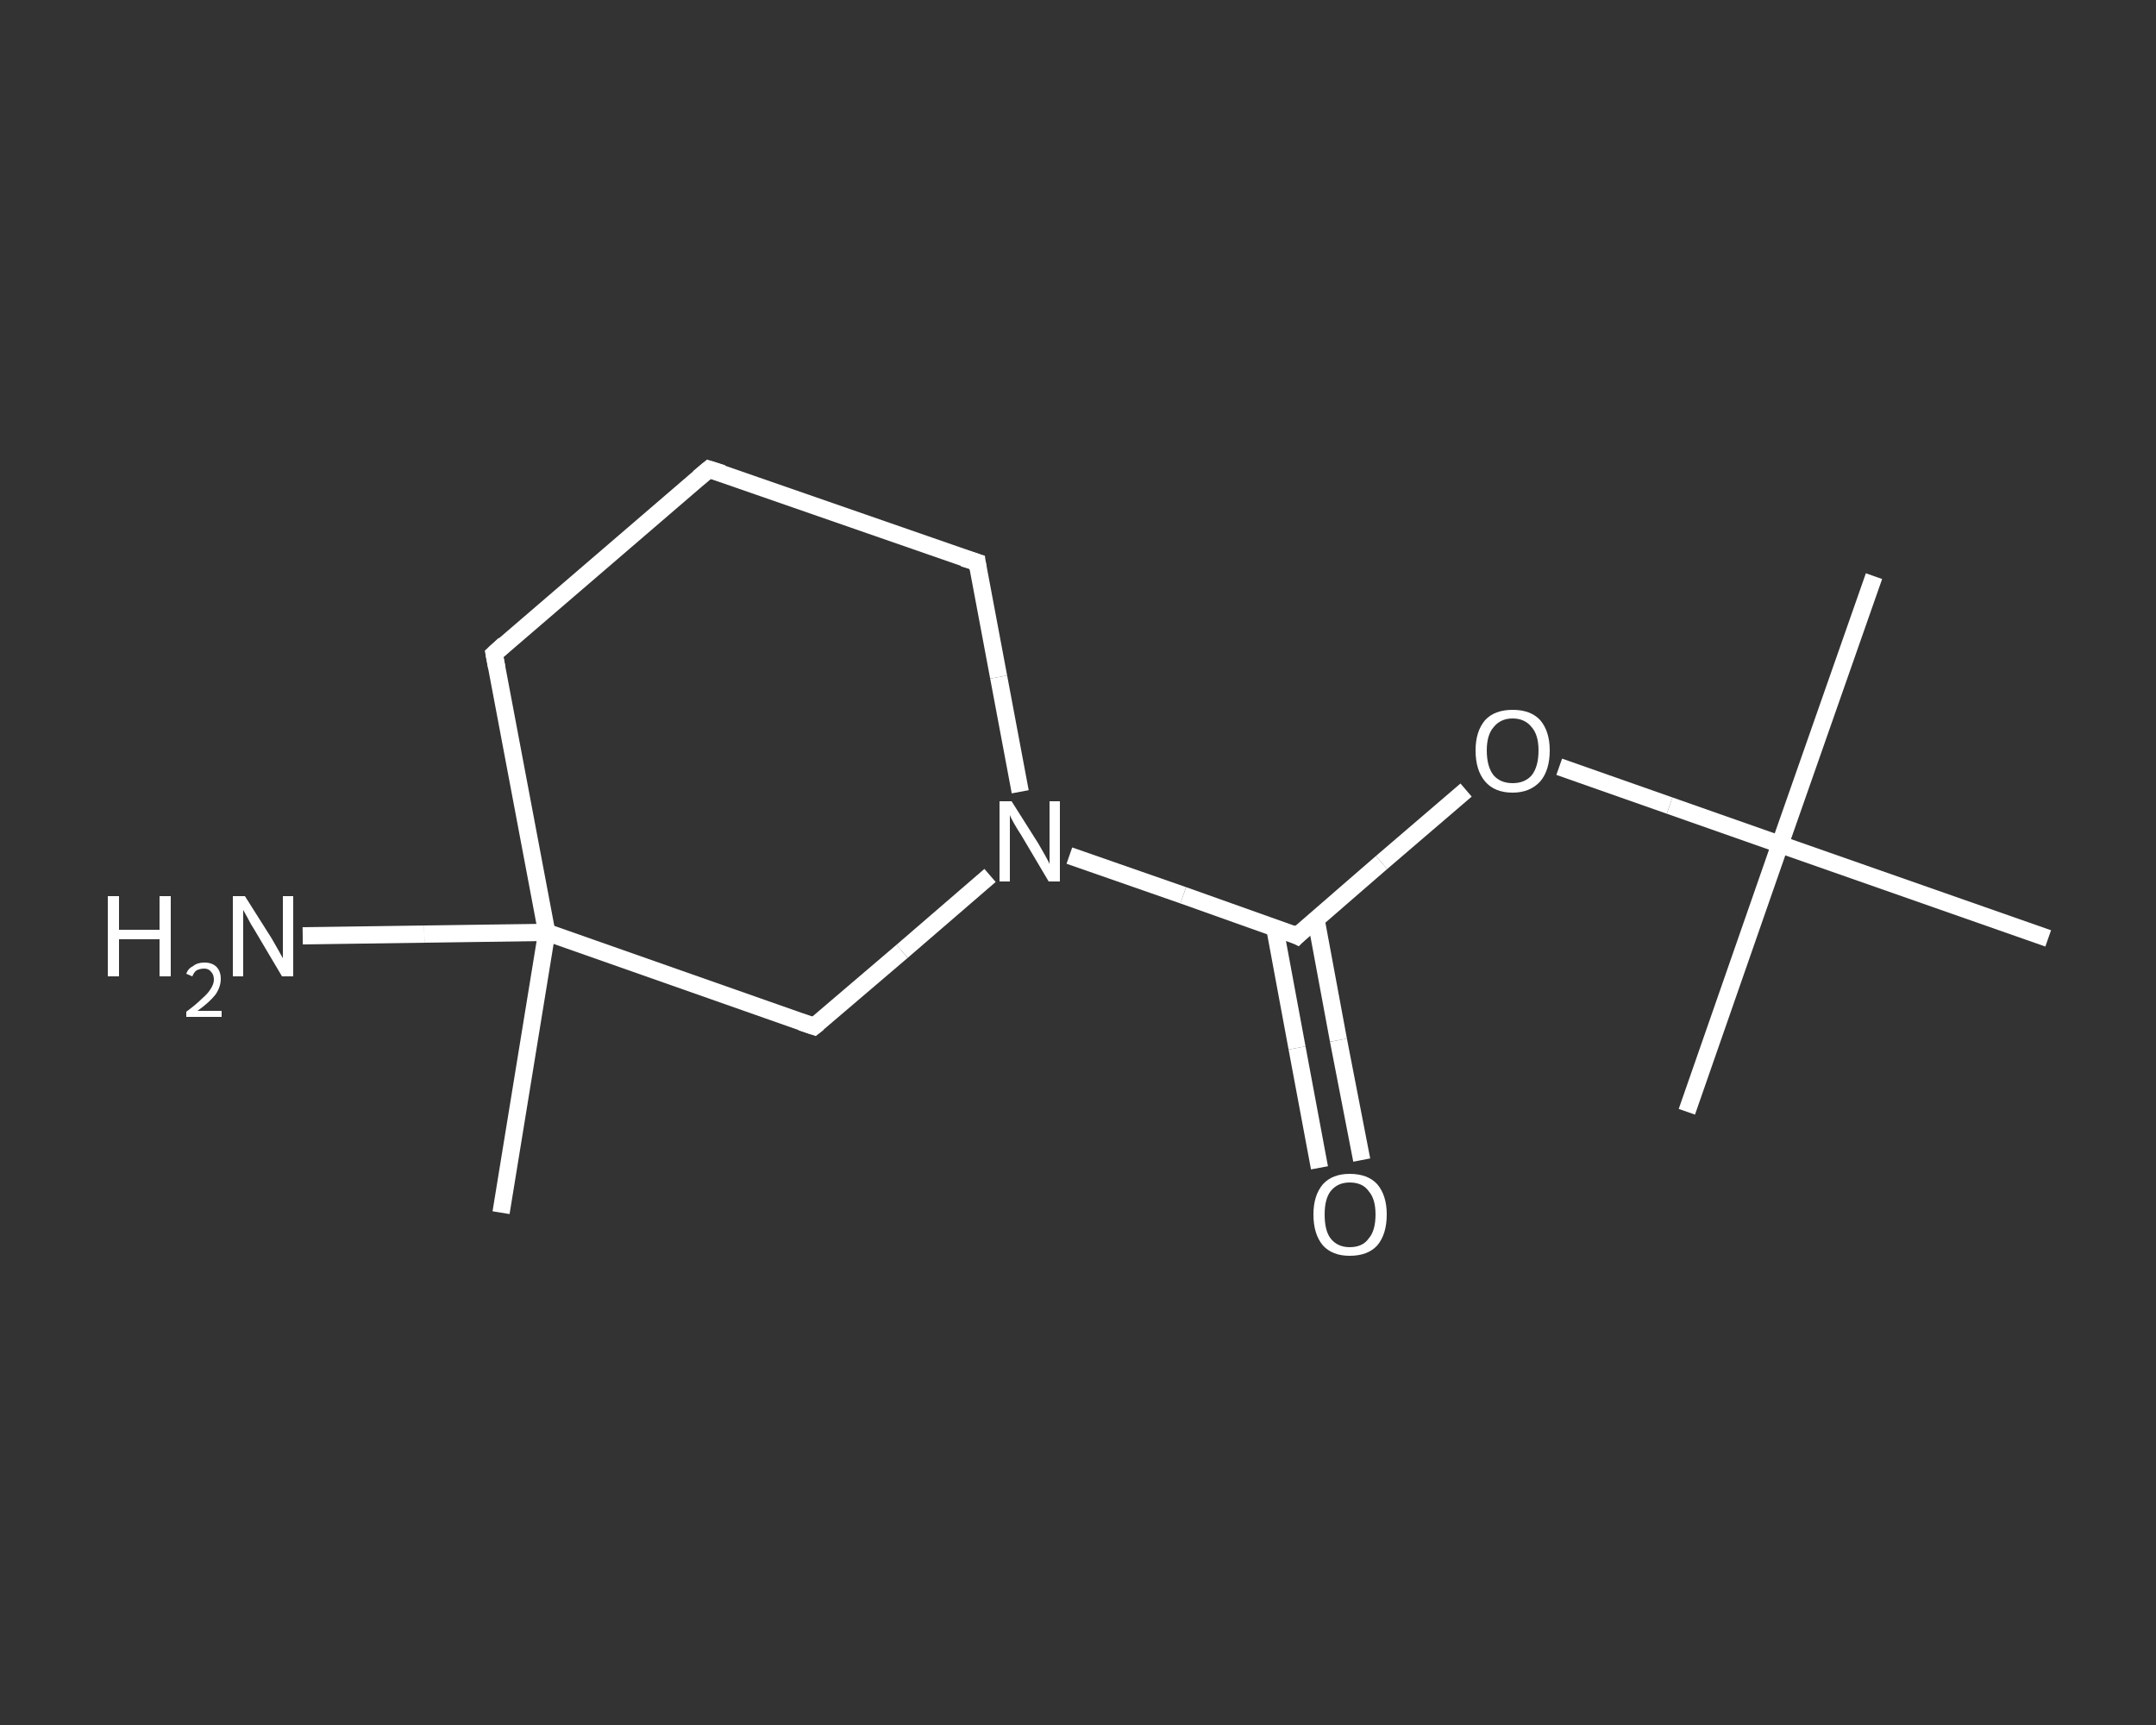 <?xml version='1.0' encoding='iso-8859-1'?>
<svg version='1.1' baseProfile='full'
              xmlns='http://www.w3.org/2000/svg'
                      xmlns:rdkit='http://www.rdkit.org/xml'
                      xmlns:xlink='http://www.w3.org/1999/xlink'
                  xml:space='preserve'
width='250px' height='200px' viewBox='0 0 250 200'>
<rect x="0" y="0" width="250" height="200" fill="#333333" stroke="none"/>
<!-- END OF HEADER -->
<rect style='opacity:1.0;fill:transparent;stroke:none' width='250.0' height='200.0' x='0.0' y='0.0'> </rect>
<path class='bond-0 atom-0 atom-1' d='M 58.1,140.6 L 63.4,108.1' style='fill:none;fill-rule:evenodd;stroke:#FFFFFF;stroke-width:2.0px;stroke-linecap:butt;stroke-linejoin:miter;stroke-opacity:1' />
<path class='bond-1 atom-1 atom-2' d='M 63.4,108.1 L 49.2,108.3' style='fill:none;fill-rule:evenodd;stroke:#FFFFFF;stroke-width:2.0px;stroke-linecap:butt;stroke-linejoin:miter;stroke-opacity:1' />
<path class='bond-1 atom-1 atom-2' d='M 49.2,108.3 L 35.1,108.5' style='fill:none;fill-rule:evenodd;stroke:#FFFFFF;stroke-width:2.0px;stroke-linecap:butt;stroke-linejoin:miter;stroke-opacity:1' />
<path class='bond-2 atom-1 atom-3' d='M 63.4,108.1 L 57.3,75.8' style='fill:none;fill-rule:evenodd;stroke:#FFFFFF;stroke-width:2.0px;stroke-linecap:butt;stroke-linejoin:miter;stroke-opacity:1' />
<path class='bond-3 atom-3 atom-4' d='M 57.3,75.8 L 82.2,54.4' style='fill:none;fill-rule:evenodd;stroke:#FFFFFF;stroke-width:2.0px;stroke-linecap:butt;stroke-linejoin:miter;stroke-opacity:1' />
<path class='bond-4 atom-4 atom-5' d='M 82.2,54.4 L 113.3,65.2' style='fill:none;fill-rule:evenodd;stroke:#FFFFFF;stroke-width:2.0px;stroke-linecap:butt;stroke-linejoin:miter;stroke-opacity:1' />
<path class='bond-5 atom-5 atom-6' d='M 113.3,65.2 L 115.8,78.5' style='fill:none;fill-rule:evenodd;stroke:#FFFFFF;stroke-width:2.0px;stroke-linecap:butt;stroke-linejoin:miter;stroke-opacity:1' />
<path class='bond-5 atom-5 atom-6' d='M 115.8,78.5 L 118.3,91.8' style='fill:none;fill-rule:evenodd;stroke:#FFFFFF;stroke-width:2.0px;stroke-linecap:butt;stroke-linejoin:miter;stroke-opacity:1' />
<path class='bond-6 atom-6 atom-7' d='M 124.0,99.2 L 137.2,103.8' style='fill:none;fill-rule:evenodd;stroke:#FFFFFF;stroke-width:2.0px;stroke-linecap:butt;stroke-linejoin:miter;stroke-opacity:1' />
<path class='bond-6 atom-6 atom-7' d='M 137.2,103.8 L 150.4,108.5' style='fill:none;fill-rule:evenodd;stroke:#FFFFFF;stroke-width:2.0px;stroke-linecap:butt;stroke-linejoin:miter;stroke-opacity:1' />
<path class='bond-7 atom-7 atom-8' d='M 147.8,107.5 L 150.4,121.5' style='fill:none;fill-rule:evenodd;stroke:#FFFFFF;stroke-width:2.0px;stroke-linecap:butt;stroke-linejoin:miter;stroke-opacity:1' />
<path class='bond-7 atom-7 atom-8' d='M 150.4,121.5 L 153.0,135.4' style='fill:none;fill-rule:evenodd;stroke:#FFFFFF;stroke-width:2.0px;stroke-linecap:butt;stroke-linejoin:miter;stroke-opacity:1' />
<path class='bond-7 atom-7 atom-8' d='M 152.6,106.6 L 155.2,120.6' style='fill:none;fill-rule:evenodd;stroke:#FFFFFF;stroke-width:2.0px;stroke-linecap:butt;stroke-linejoin:miter;stroke-opacity:1' />
<path class='bond-7 atom-7 atom-8' d='M 155.2,120.6 L 157.9,134.5' style='fill:none;fill-rule:evenodd;stroke:#FFFFFF;stroke-width:2.0px;stroke-linecap:butt;stroke-linejoin:miter;stroke-opacity:1' />
<path class='bond-8 atom-7 atom-9' d='M 150.4,108.5 L 160.2,100.0' style='fill:none;fill-rule:evenodd;stroke:#FFFFFF;stroke-width:2.0px;stroke-linecap:butt;stroke-linejoin:miter;stroke-opacity:1' />
<path class='bond-8 atom-7 atom-9' d='M 160.2,100.0 L 170.0,91.6' style='fill:none;fill-rule:evenodd;stroke:#FFFFFF;stroke-width:2.0px;stroke-linecap:butt;stroke-linejoin:miter;stroke-opacity:1' />
<path class='bond-9 atom-9 atom-10' d='M 180.8,88.9 L 193.6,93.4' style='fill:none;fill-rule:evenodd;stroke:#FFFFFF;stroke-width:2.0px;stroke-linecap:butt;stroke-linejoin:miter;stroke-opacity:1' />
<path class='bond-9 atom-9 atom-10' d='M 193.6,93.4 L 206.4,97.9' style='fill:none;fill-rule:evenodd;stroke:#FFFFFF;stroke-width:2.0px;stroke-linecap:butt;stroke-linejoin:miter;stroke-opacity:1' />
<path class='bond-10 atom-10 atom-11' d='M 206.4,97.9 L 217.3,66.8' style='fill:none;fill-rule:evenodd;stroke:#FFFFFF;stroke-width:2.0px;stroke-linecap:butt;stroke-linejoin:miter;stroke-opacity:1' />
<path class='bond-11 atom-10 atom-12' d='M 206.4,97.9 L 195.6,128.9' style='fill:none;fill-rule:evenodd;stroke:#FFFFFF;stroke-width:2.0px;stroke-linecap:butt;stroke-linejoin:miter;stroke-opacity:1' />
<path class='bond-12 atom-10 atom-13' d='M 206.4,97.9 L 237.5,108.8' style='fill:none;fill-rule:evenodd;stroke:#FFFFFF;stroke-width:2.0px;stroke-linecap:butt;stroke-linejoin:miter;stroke-opacity:1' />
<path class='bond-13 atom-6 atom-14' d='M 114.8,101.5 L 104.6,110.3' style='fill:none;fill-rule:evenodd;stroke:#FFFFFF;stroke-width:2.0px;stroke-linecap:butt;stroke-linejoin:miter;stroke-opacity:1' />
<path class='bond-13 atom-6 atom-14' d='M 104.6,110.3 L 94.4,119.0' style='fill:none;fill-rule:evenodd;stroke:#FFFFFF;stroke-width:2.0px;stroke-linecap:butt;stroke-linejoin:miter;stroke-opacity:1' />
<path class='bond-14 atom-14 atom-1' d='M 94.4,119.0 L 63.4,108.1' style='fill:none;fill-rule:evenodd;stroke:#FFFFFF;stroke-width:2.0px;stroke-linecap:butt;stroke-linejoin:miter;stroke-opacity:1' />
<path d='M 57.6,77.4 L 57.3,75.8 L 58.5,74.7' style='fill:none;stroke:#FFFFFF;stroke-width:2.0px;stroke-linecap:butt;stroke-linejoin:miter;stroke-opacity:1;' />
<path d='M 81.0,55.4 L 82.2,54.4 L 83.8,54.9' style='fill:none;stroke:#FFFFFF;stroke-width:2.0px;stroke-linecap:butt;stroke-linejoin:miter;stroke-opacity:1;' />
<path d='M 111.7,64.7 L 113.3,65.2 L 113.4,65.9' style='fill:none;stroke:#FFFFFF;stroke-width:2.0px;stroke-linecap:butt;stroke-linejoin:miter;stroke-opacity:1;' />
<path d='M 149.8,108.2 L 150.4,108.5 L 150.9,108.0' style='fill:none;stroke:#FFFFFF;stroke-width:2.0px;stroke-linecap:butt;stroke-linejoin:miter;stroke-opacity:1;' />
<path d='M 94.9,118.6 L 94.4,119.0 L 92.9,118.5' style='fill:none;stroke:#FFFFFF;stroke-width:2.0px;stroke-linecap:butt;stroke-linejoin:miter;stroke-opacity:1;' />
<path class='atom-2' d='M 12.5 103.9
L 13.8 103.9
L 13.8 107.8
L 18.5 107.8
L 18.5 103.9
L 19.8 103.9
L 19.8 113.2
L 18.5 113.2
L 18.5 108.9
L 13.8 108.9
L 13.8 113.2
L 12.5 113.2
L 12.5 103.9
' fill='#FFFFFF'/>
<path class='atom-2' d='M 21.6 112.9
Q 21.8 112.3, 22.4 112.0
Q 22.9 111.6, 23.7 111.6
Q 24.6 111.6, 25.1 112.1
Q 25.6 112.6, 25.6 113.5
Q 25.6 114.4, 25.0 115.3
Q 24.3 116.2, 22.9 117.2
L 25.7 117.2
L 25.7 117.9
L 21.6 117.9
L 21.6 117.3
Q 22.7 116.5, 23.4 115.8
Q 24.1 115.2, 24.4 114.7
Q 24.8 114.1, 24.8 113.6
Q 24.8 113.0, 24.5 112.7
Q 24.2 112.3, 23.7 112.3
Q 23.2 112.3, 22.8 112.5
Q 22.5 112.7, 22.3 113.2
L 21.6 112.9
' fill='#FFFFFF'/>
<path class='atom-2' d='M 28.4 103.9
L 31.5 108.8
Q 31.8 109.3, 32.3 110.2
Q 32.8 111.1, 32.8 111.1
L 32.8 103.9
L 34.0 103.9
L 34.0 113.2
L 32.7 113.2
L 29.5 107.8
Q 29.1 107.2, 28.7 106.4
Q 28.3 105.7, 28.2 105.5
L 28.2 113.2
L 27.0 113.2
L 27.0 103.9
L 28.4 103.9
' fill='#FFFFFF'/>
<path class='atom-6' d='M 117.3 92.9
L 120.4 97.8
Q 120.7 98.3, 121.2 99.2
Q 121.7 100.1, 121.7 100.2
L 121.7 92.9
L 122.9 92.9
L 122.9 102.2
L 121.6 102.2
L 118.4 96.8
Q 118.0 96.2, 117.6 95.5
Q 117.2 94.8, 117.1 94.5
L 117.1 102.2
L 115.9 102.2
L 115.9 92.9
L 117.3 92.9
' fill='#FFFFFF'/>
<path class='atom-8' d='M 152.3 140.8
Q 152.3 138.6, 153.4 137.3
Q 154.5 136.1, 156.5 136.1
Q 158.6 136.1, 159.7 137.3
Q 160.8 138.6, 160.8 140.8
Q 160.8 143.1, 159.7 144.4
Q 158.6 145.6, 156.5 145.6
Q 154.5 145.6, 153.4 144.4
Q 152.3 143.1, 152.3 140.8
M 156.5 144.6
Q 158.0 144.6, 158.7 143.6
Q 159.5 142.7, 159.5 140.8
Q 159.5 139.0, 158.7 138.1
Q 158.0 137.1, 156.5 137.1
Q 155.1 137.1, 154.3 138.1
Q 153.6 139.0, 153.6 140.8
Q 153.6 142.7, 154.3 143.6
Q 155.1 144.6, 156.5 144.6
' fill='#FFFFFF'/>
<path class='atom-9' d='M 171.1 87.0
Q 171.1 84.8, 172.2 83.5
Q 173.3 82.3, 175.4 82.3
Q 177.5 82.3, 178.6 83.5
Q 179.7 84.8, 179.7 87.0
Q 179.7 89.3, 178.6 90.6
Q 177.4 91.9, 175.4 91.9
Q 173.3 91.9, 172.2 90.6
Q 171.1 89.3, 171.1 87.0
M 175.4 90.8
Q 176.8 90.8, 177.6 89.9
Q 178.4 88.9, 178.4 87.0
Q 178.4 85.2, 177.6 84.3
Q 176.8 83.3, 175.4 83.3
Q 174.0 83.3, 173.2 84.3
Q 172.4 85.2, 172.4 87.0
Q 172.4 88.9, 173.2 89.9
Q 174.0 90.8, 175.4 90.8
' fill='#FFFFFF'/>
</svg>
